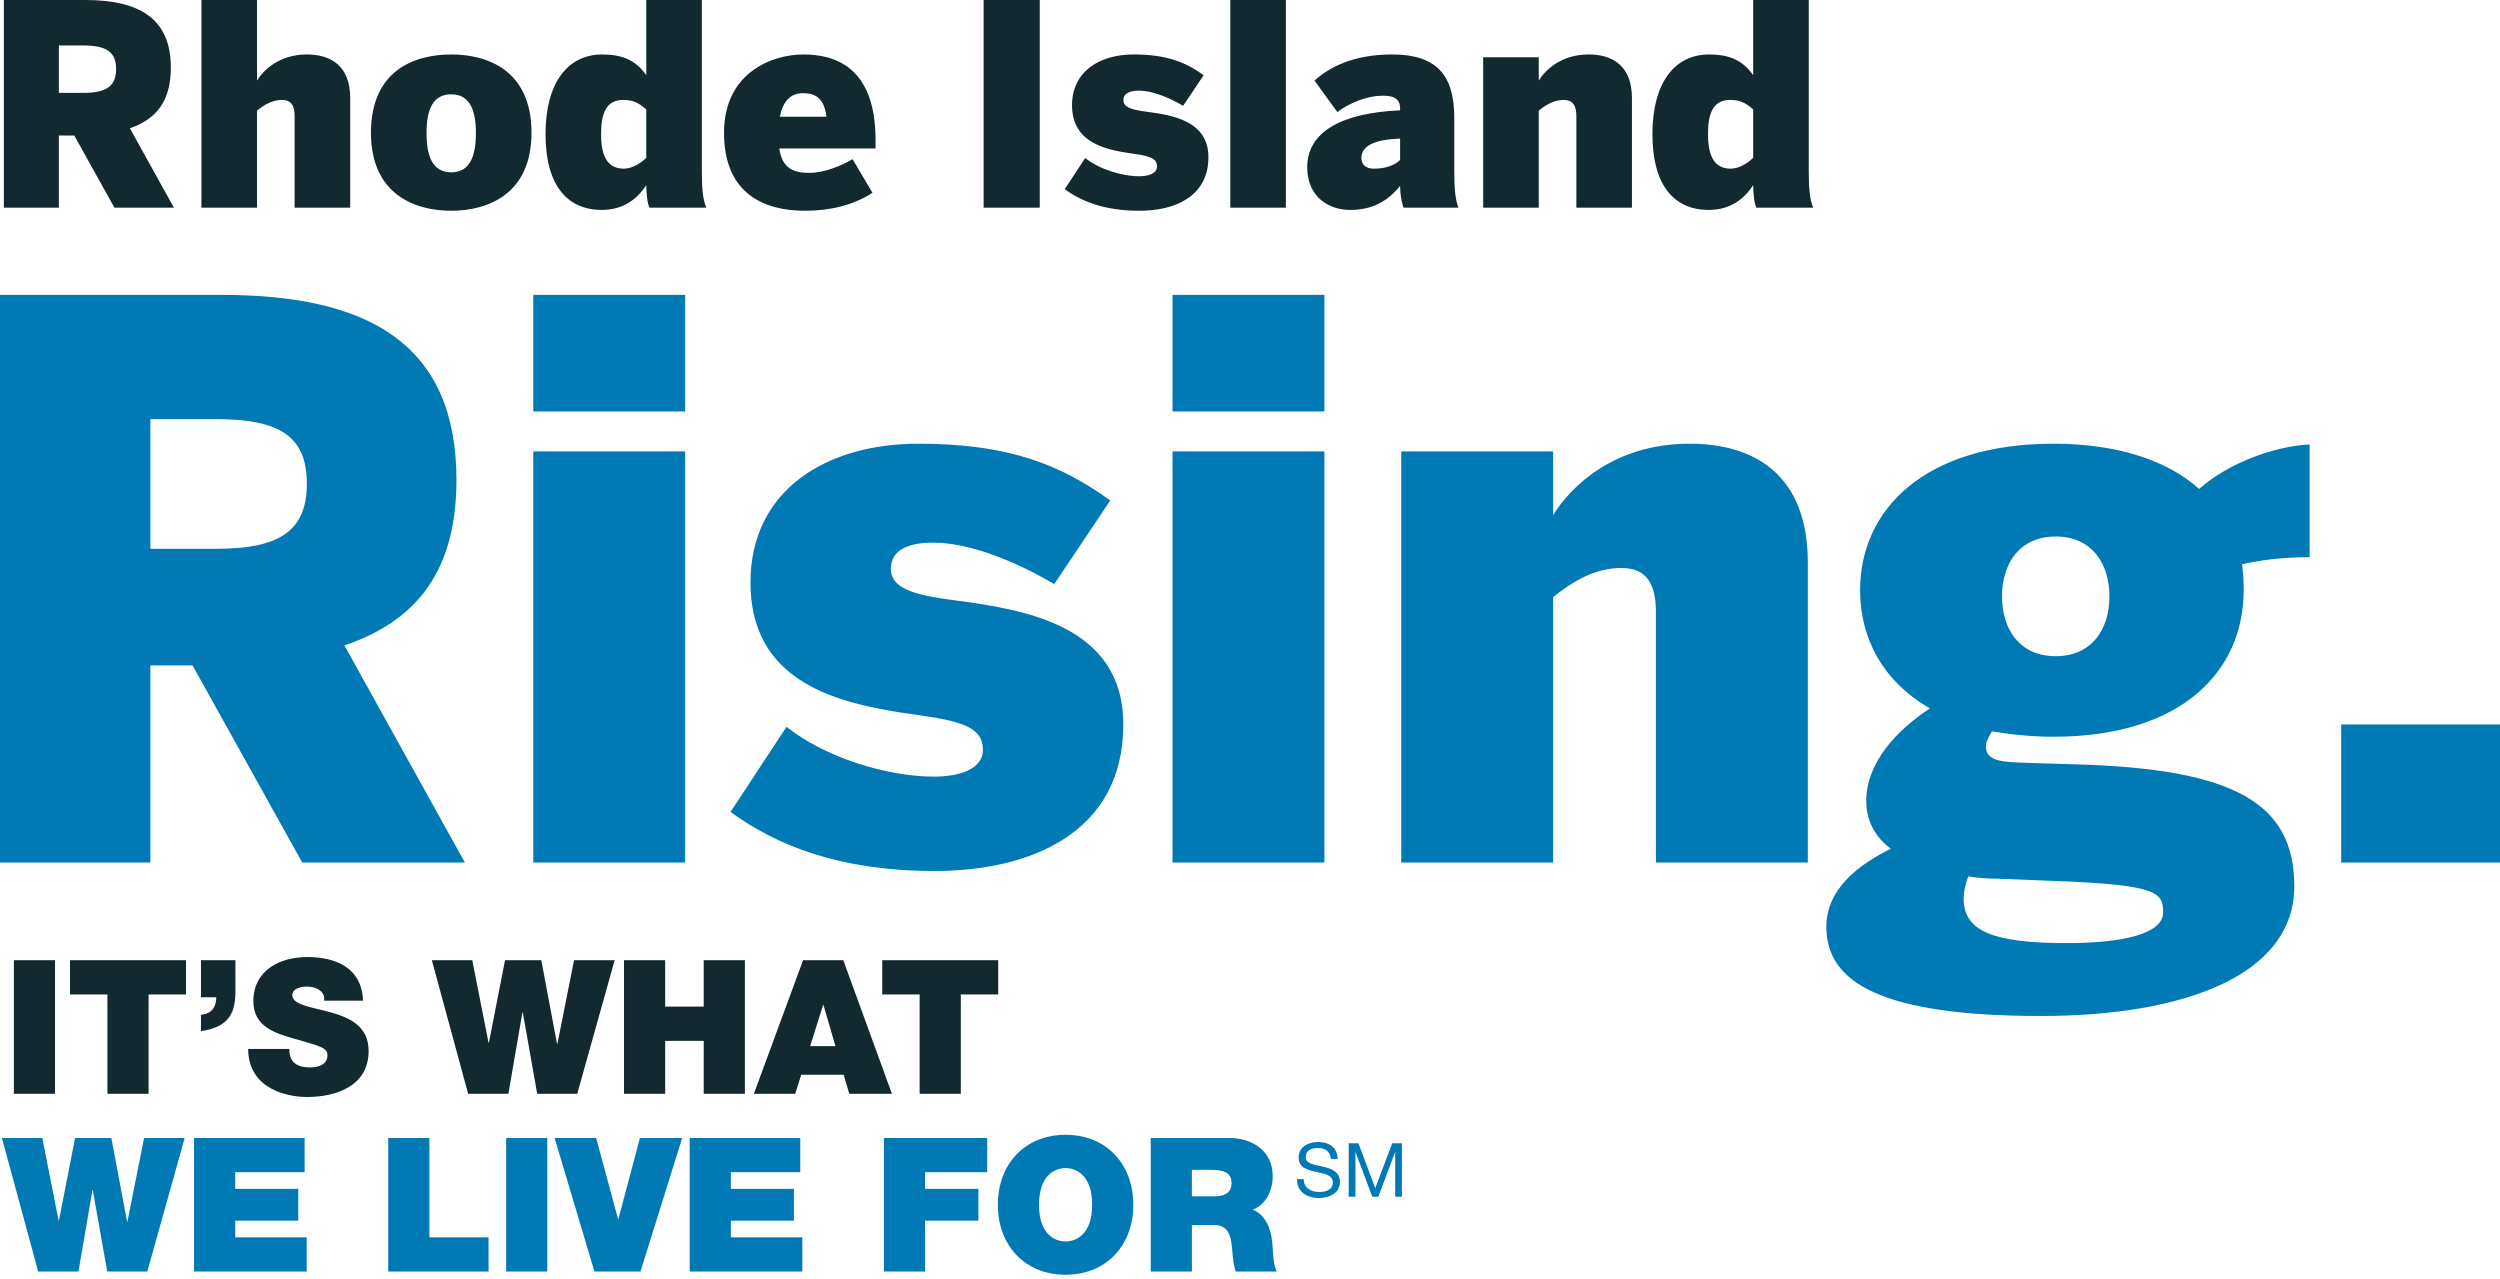 <?xml version="1.0" encoding="UTF-8"?>
<svg width="260px" height="133px" viewBox="0 0 260 133" version="1.1" xmlns="http://www.w3.org/2000/svg" xmlns:xlink="http://www.w3.org/1999/xlink">
    <title>Group 2</title>
    <g id="Landing-page-WF" stroke="none" stroke-width="1" fill="none" fill-rule="evenodd">
        <g id="RI-Rising-v2" transform="translate(-773, -326)" fill-rule="nonzero">
            <g id="Group-2" transform="translate(773, 326)">
                <path d="M6.122,21.599 L6.122,14.098 L7.727,14.098 L11.901,21.599 L18.089,21.599 L13.506,13.339 C16.338,12.376 17.768,10.42 17.768,7.034 C17.768,1.839 14.382,0 8.836,0 L0.401,0 L0.401,21.599 L6.122,21.599 Z M8.632,9.661 L6.122,9.661 L6.122,4.728 L8.632,4.728 C11.025,4.728 12.076,5.371 12.076,7.18 C12.076,8.99 11.025,9.661 8.632,9.661 Z M26.729,21.599 L26.729,11.5 C27.487,10.887 28.334,10.391 29.326,10.391 C30.29,10.391 30.64,11.004 30.64,12.084 L30.64,21.599 L36.419,21.599 L36.419,10.187 C36.419,6.83 34.376,5.663 31.924,5.663 C29.034,5.663 27.4,7.297 26.729,8.377 L26.729,0 L20.949,0 L20.949,21.599 L26.729,21.599 Z M46.927,21.92 C50.692,21.92 55.275,20.227 55.275,13.806 C55.275,7.297 50.692,5.663 46.927,5.663 C43.132,5.663 38.579,7.297 38.579,13.806 C38.579,20.227 43.161,21.92 46.927,21.92 Z M46.927,17.922 C44.913,17.922 44.358,16.112 44.358,13.835 C44.358,11.383 45.03,9.807 46.927,9.807 C48.912,9.807 49.495,11.559 49.495,13.835 C49.495,16.316 48.824,17.922 46.927,17.922 Z M62.572,21.833 C64.877,21.833 66.279,20.665 67.213,19.264 C67.213,20.052 67.329,21.278 67.563,21.599 L73.459,21.599 C73.109,20.811 72.992,19.673 72.992,17.805 L72.992,0 L67.213,0 L67.213,7.822 C66.133,6.275 64.732,5.663 62.63,5.663 C59.069,5.663 56.734,8.581 56.734,13.952 C56.734,19.323 59.04,21.833 62.572,21.833 Z M64.877,17.542 C62.951,17.542 62.513,15.849 62.513,13.923 C62.513,11.704 63.097,10.391 64.819,10.391 C65.812,10.391 66.424,10.683 67.213,11.383 L67.213,16.404 C66.746,16.9 65.782,17.542 64.877,17.542 Z M83.733,21.92 C86.331,21.92 88.753,21.337 90.738,20.052 L88.666,16.55 C87.644,17.163 85.805,17.98 84.171,17.98 C82.478,17.98 81.34,17.484 81.048,15.441 L91.059,15.441 L91.059,14.565 C91.059,6.772 86.623,5.663 83.529,5.663 C80.347,5.663 75.298,7.531 75.298,13.806 C75.298,20.14 79.442,21.92 83.733,21.92 Z M85.951,12.142 L81.106,12.142 C81.456,10.362 82.361,9.69 83.5,9.69 C84.871,9.69 85.718,10.274 85.951,12.142 Z M108.134,21.599 L108.134,0 L102.297,0 L102.297,21.599 L108.134,21.599 Z M118.496,21.92 C122.115,21.92 125.676,20.49 125.676,16.345 C125.676,12.551 121.882,11.967 119.226,11.617 C117.65,11.413 116.832,11.15 116.832,10.42 C116.832,9.72 117.475,9.428 118.438,9.428 C119.693,9.428 121.357,10.012 123.049,11.004 L125.18,7.822 C123.283,6.451 121.298,5.663 117.883,5.663 C114.351,5.663 111.491,7.443 111.491,10.946 C111.491,15.003 115.256,15.616 117.912,15.995 C119.605,16.229 120.335,16.491 120.335,17.309 C120.335,18.038 119.459,18.33 118.467,18.33 C116.686,18.33 114.322,17.6 112.863,16.433 L110.732,19.673 C112.454,20.928 114.848,21.92 118.496,21.92 Z M133.732,21.599 L133.732,0 L127.953,0 L127.953,21.599 L133.732,21.599 Z M140.416,21.833 C142.722,21.833 144.328,20.928 145.612,19.323 C145.612,20.198 145.758,20.957 145.962,21.599 L151.683,21.599 C151.362,20.811 151.245,19.673 151.245,17.805 L151.245,12.23 C151.245,7.822 149.406,5.663 144.795,5.663 C140.592,5.663 138.14,7.093 136.71,8.377 L139.074,11.646 C140.387,10.712 142.08,9.953 143.89,9.953 C145.232,9.953 145.612,10.508 145.612,11.267 L145.612,11.471 C139.191,11.763 135.951,13.894 135.951,17.396 C135.951,20.461 138.169,21.833 140.416,21.833 Z M142.868,17.542 C142.139,17.542 141.584,17.192 141.584,16.433 C141.584,15.236 142.81,14.507 145.612,14.419 L145.612,16.637 C145.116,17.104 144.298,17.542 142.868,17.542 Z M160.031,21.599 L160.031,11.5 C160.79,10.887 161.636,10.391 162.629,10.391 C163.592,10.391 163.942,11.004 163.942,12.084 L163.942,21.599 L169.721,21.599 L169.721,10.187 C169.721,6.83 167.678,5.663 165.226,5.663 C162.337,5.663 160.702,7.297 160.031,8.377 L160.031,5.954 L154.252,5.954 L154.252,21.599 L160.031,21.599 Z M177.69,21.833 C179.996,21.833 181.397,20.665 182.331,19.264 C182.331,20.052 182.447,21.278 182.681,21.599 L188.577,21.599 C188.227,20.811 188.11,19.673 188.11,17.805 L188.11,0 L182.331,0 L182.331,7.822 C181.251,6.275 179.85,5.663 177.748,5.663 C174.187,5.663 171.852,8.581 171.852,13.952 C171.852,19.323 174.158,21.833 177.69,21.833 Z M179.996,17.542 C178.069,17.542 177.631,15.849 177.631,13.923 C177.631,11.704 178.215,10.391 179.937,10.391 C180.93,10.391 181.543,10.683 182.331,11.383 L182.331,16.404 C181.864,16.9 180.9,17.542 179.996,17.542 Z" id="RhodeIsland" fill="#122930"></path>
                <path d="M15.637,89.705 L15.637,69.201 L20.025,69.201 L31.434,89.705 L48.347,89.705 L35.822,67.127 C43.56,64.494 47.47,59.149 47.47,49.894 C47.47,35.693 38.215,30.667 23.057,30.667 L0,30.667 L0,89.705 L15.637,89.705 Z M22.498,57.075 L15.637,57.075 L15.637,43.592 L22.498,43.592 C29.04,43.592 31.912,45.347 31.912,50.293 C31.912,55.24 29.04,57.075 22.498,57.075 Z M71.257,42.794 L71.257,30.667 L55.46,30.667 L55.46,42.794 L71.257,42.794 Z M71.257,89.705 L71.257,46.942 L55.46,46.942 L55.46,89.705 L71.257,89.705 Z M97.198,90.583 C107.091,90.583 116.824,86.673 116.824,75.344 C116.824,64.973 106.452,63.377 99.192,62.42 C94.884,61.861 92.65,61.143 92.65,59.149 C92.65,57.234 94.405,56.436 97.038,56.436 C100.469,56.436 105.016,58.032 109.644,60.744 L115.468,52.048 C110.282,48.299 104.857,46.145 95.522,46.145 C85.869,46.145 78.05,51.011 78.05,60.585 C78.05,70.005 85.477,72.632 92.163,73.845 L92.669,73.935 C92.837,73.964 93.005,73.992 93.172,74.019 L93.67,74.1 C94.331,74.204 94.978,74.298 95.602,74.387 C100.229,75.025 102.224,75.743 102.224,77.977 C102.224,79.972 99.831,80.769 97.118,80.769 C92.251,80.769 85.789,78.775 81.8,75.584 L75.976,84.439 C80.683,87.87 87.225,90.583 97.198,90.583 Z M137.739,42.794 L137.739,30.667 L121.942,30.667 L121.942,42.794 L137.739,42.794 Z M137.739,89.705 L137.739,46.942 L121.942,46.942 L121.942,89.705 L137.739,89.705 Z M161.526,89.705 L161.526,62.101 C163.6,60.425 165.914,59.069 168.626,59.069 C171.259,59.069 172.216,60.744 172.216,63.696 L172.216,89.705 L188.013,89.705 L188.013,58.511 C188.013,49.336 182.428,46.145 175.727,46.145 C167.828,46.145 163.361,50.612 161.526,53.564 L161.526,46.942 L145.729,46.942 L145.729,89.705 L161.526,89.705 Z M212.279,105.661 C227.118,105.661 238.606,101.433 238.606,92.178 C238.606,83.562 232.463,79.972 215.949,79.493 L210.683,79.333 C208.29,79.254 206.534,79.174 206.534,77.658 C206.534,77.179 206.774,76.701 207.173,76.062 C209.087,76.382 211.242,76.621 213.555,76.621 C226.958,76.621 233.341,69.76 233.341,61.383 C233.341,60.346 233.261,59.388 233.181,58.67 C236.173,58.029 238.529,57.96 239.794,57.953 L240.077,57.952 C240.12,57.952 240.162,57.952 240.202,57.952 L240.202,46.224 C236.612,46.384 231.745,48.139 228.714,50.852 C225.522,47.979 220.416,46.145 213.555,46.145 C200.152,46.145 193.45,53.006 193.45,61.383 C193.45,66.409 195.844,70.877 200.71,73.669 C197.2,75.983 194.089,79.333 194.089,83.322 C194.089,85.397 195.046,87.072 196.642,88.269 C193.45,89.864 189.94,92.338 189.94,96.407 C189.94,102.151 195.604,105.661 212.279,105.661 Z M213.795,68.244 C210.045,68.244 208.21,65.452 208.21,62.021 C208.21,58.59 210.045,55.798 213.795,55.798 C217.544,55.798 219.379,58.59 219.379,62.021 C219.379,65.452 217.544,68.244 213.795,68.244 Z M214.991,98.082 C207.173,98.082 204.221,96.805 204.221,93.455 C204.221,92.737 204.38,92.019 204.7,91.141 C205.657,91.301 206.614,91.38 207.651,91.38 L213.715,91.62 C224.405,92.019 224.964,92.816 224.964,94.891 C224.964,97.125 220.735,98.082 214.991,98.082 Z M260,89.705 L260,75.344 L243.485,75.344 L243.485,89.705 L260,89.705 Z" id="Rising." fill="#0079B5"></path>
                <g id="Group-6" transform="translate(0.197, 99.533)">
                    <path d="M5.526,14.224 L5.526,0.331 L1.245,0.331 L1.245,14.224 L5.526,14.224 Z M15.256,14.224 L15.256,3.892 L19.147,3.892 L19.147,0.331 L7.083,0.331 L7.083,3.892 L10.975,3.892 L10.975,14.224 L15.256,14.224 Z M20.704,7.706 C23.818,7.258 24.285,5.585 24.285,3.522 L24.285,0.331 L20.704,0.331 L20.704,4.184 L22.3,4.184 C22.28,5.195 21.852,5.877 20.704,6.013 L20.704,7.706 Z M31.718,14.555 C34.812,14.555 38.139,13.388 38.139,9.768 C38.139,7.219 36.193,6.305 34.228,5.76 C32.263,5.215 30.278,5.001 30.2,4.009 C30.2,3.23 31.153,3.074 31.737,3.074 C32.165,3.074 32.652,3.172 33.002,3.425 C33.352,3.658 33.586,4.009 33.508,4.534 L37.555,4.534 C37.439,1.148 34.773,0 31.757,0 C28.896,0 26.153,1.382 26.153,4.592 C26.153,7.239 28.392,7.924 30.493,8.516 L30.862,8.62 L30.862,8.62 C33.255,9.301 33.858,9.496 33.858,10.216 C33.858,11.247 32.788,11.481 32.088,11.481 C31.29,11.481 30.356,11.306 30.044,10.469 C29.947,10.216 29.889,9.905 29.889,9.554 L25.608,9.554 C25.647,13.991 30.142,14.555 31.718,14.555 Z M52.675,14.224 L54.134,5.76 L54.173,5.76 L55.672,14.224 L59.836,14.224 L63.727,0.331 L59.505,0.331 L57.773,9.029 L57.734,9.029 L56.1,0.331 L52.325,0.331 L50.651,8.912 L50.612,8.912 L48.919,0.331 L44.716,0.331 L48.491,14.224 L52.675,14.224 Z M68.981,14.224 L68.981,8.718 L72.99,8.718 L72.99,14.224 L77.271,14.224 L77.271,0.331 L72.99,0.331 L72.99,5.157 L68.981,5.157 L68.981,0.331 L64.7,0.331 L64.7,14.224 L68.981,14.224 Z M82.505,14.224 L83.128,12.24 L87.545,12.24 L88.129,14.224 L92.565,14.224 L87.506,0.331 L83.322,0.331 L78.205,14.224 L82.505,14.224 Z M86.689,9.262 L84.062,9.262 L85.405,4.981 L85.443,4.981 L86.689,9.262 Z M99.726,14.224 L99.726,3.892 L103.618,3.892 L103.618,0.331 L91.554,0.331 L91.554,3.892 L95.445,3.892 L95.445,14.224 L99.726,14.224 Z" id="IT’SWHAT" fill="#122930"></path>
                    <path d="M7.959,32.71 L9.418,24.246 L9.457,24.246 L10.955,32.71 L15.119,32.71 L19.011,18.817 L14.789,18.817 L13.057,27.515 L13.018,27.515 L11.383,18.817 L7.608,18.817 L5.935,27.398 L5.896,27.398 L4.203,18.817 L0,18.817 L3.775,32.71 L7.959,32.71 Z M31.698,32.71 L31.698,29.149 L24.265,29.149 L24.265,27.417 L30.823,27.417 L30.823,24.109 L24.265,24.109 L24.265,22.378 L31.484,22.378 L31.484,18.817 L19.984,18.817 L19.984,32.71 L31.698,32.71 Z M50.612,32.71 L50.612,29.149 L44.463,29.149 L44.463,18.817 L40.182,18.817 L40.182,32.71 L50.612,32.71 Z M56.722,32.71 L56.722,18.817 L52.441,18.817 L52.441,32.71 L56.722,32.71 Z M66.413,32.71 L70.752,18.817 L66.354,18.817 L64.117,27.242 L64.078,27.242 L61.801,18.817 L57.481,18.817 L61.626,32.71 L66.413,32.71 Z M83.245,32.71 L83.245,29.149 L75.811,29.149 L75.811,27.417 L82.369,27.417 L82.369,24.109 L75.811,24.109 L75.811,22.378 L83.031,22.378 L83.031,18.817 L71.53,18.817 L71.53,32.71 L83.245,32.71 Z M96.01,32.71 L96.01,27.417 L101.555,27.417 L101.555,24.109 L96.01,24.109 L96.01,22.378 L102.47,22.378 L102.47,18.817 L91.729,18.817 L91.729,32.71 L96.01,32.71 Z M110.623,33.041 C114.846,33.041 117.667,30.005 117.667,25.763 C117.667,21.521 114.846,18.486 110.623,18.486 C106.401,18.486 103.579,21.521 103.579,25.763 C103.579,30.005 106.401,33.041 110.623,33.041 Z M110.623,29.577 C109.533,29.577 107.86,28.857 107.86,25.763 C107.86,22.669 109.533,21.949 110.623,21.949 C111.713,21.949 113.386,22.669 113.386,25.763 C113.386,28.857 111.713,29.577 110.623,29.577 Z M123.758,32.71 L123.758,27.865 L126.034,27.865 C127.546,27.865 127.801,28.966 127.921,30.144 L127.948,30.428 C127.953,30.475 127.957,30.522 127.961,30.57 C128.019,31.29 128.097,32.01 128.311,32.71 L132.592,32.71 C132.203,32.068 132.183,30.414 132.125,29.733 C131.969,28.001 131.249,26.717 130.082,26.269 C131.502,25.744 132.164,24.226 132.164,22.786 C132.164,20.159 130.062,18.817 127.63,18.817 L119.477,18.817 L119.477,32.71 L123.758,32.71 Z M126.101,24.887 L123.758,24.888 L123.758,22.125 L125.762,22.125 C127.397,22.125 127.883,22.631 127.883,23.506 C127.883,24.697 126.886,24.874 126.101,24.887 Z" id="WELIVEFOR" fill="#0079B5"></path>
                    <path d="M136.986,25.059 C137.998,25.059 139.157,24.584 139.157,23.401 C139.157,22.311 138.27,22 137.383,21.798 C136.488,21.595 135.6,21.494 135.6,20.809 C135.6,20.085 136.223,19.86 136.846,19.86 C137.609,19.86 138.138,20.202 138.223,20.996 L138.924,20.996 C138.877,19.774 138.013,19.237 136.877,19.237 C135.865,19.237 134.861,19.735 134.861,20.864 C134.861,21.883 135.756,22.14 136.643,22.335 L136.938,22.398 C137.717,22.567 138.418,22.746 138.418,23.424 C138.418,24.226 137.679,24.436 137.009,24.436 C136.169,24.436 135.39,24.032 135.39,23.098 L134.69,23.098 C134.69,24.452 135.74,25.059 136.986,25.059 Z M140.769,24.927 L140.769,20.303 L140.784,20.303 L142.52,24.927 L143.15,24.927 L144.886,20.303 L144.902,20.303 L144.902,24.927 L145.602,24.927 L145.602,19.369 L144.59,19.369 L142.831,24.039 L141.08,19.369 L140.068,19.369 L140.068,24.927 L140.769,24.927 Z" id="SM" fill="#0079B5"></path>
                </g>
            </g>
        </g>
    </g>
</svg>